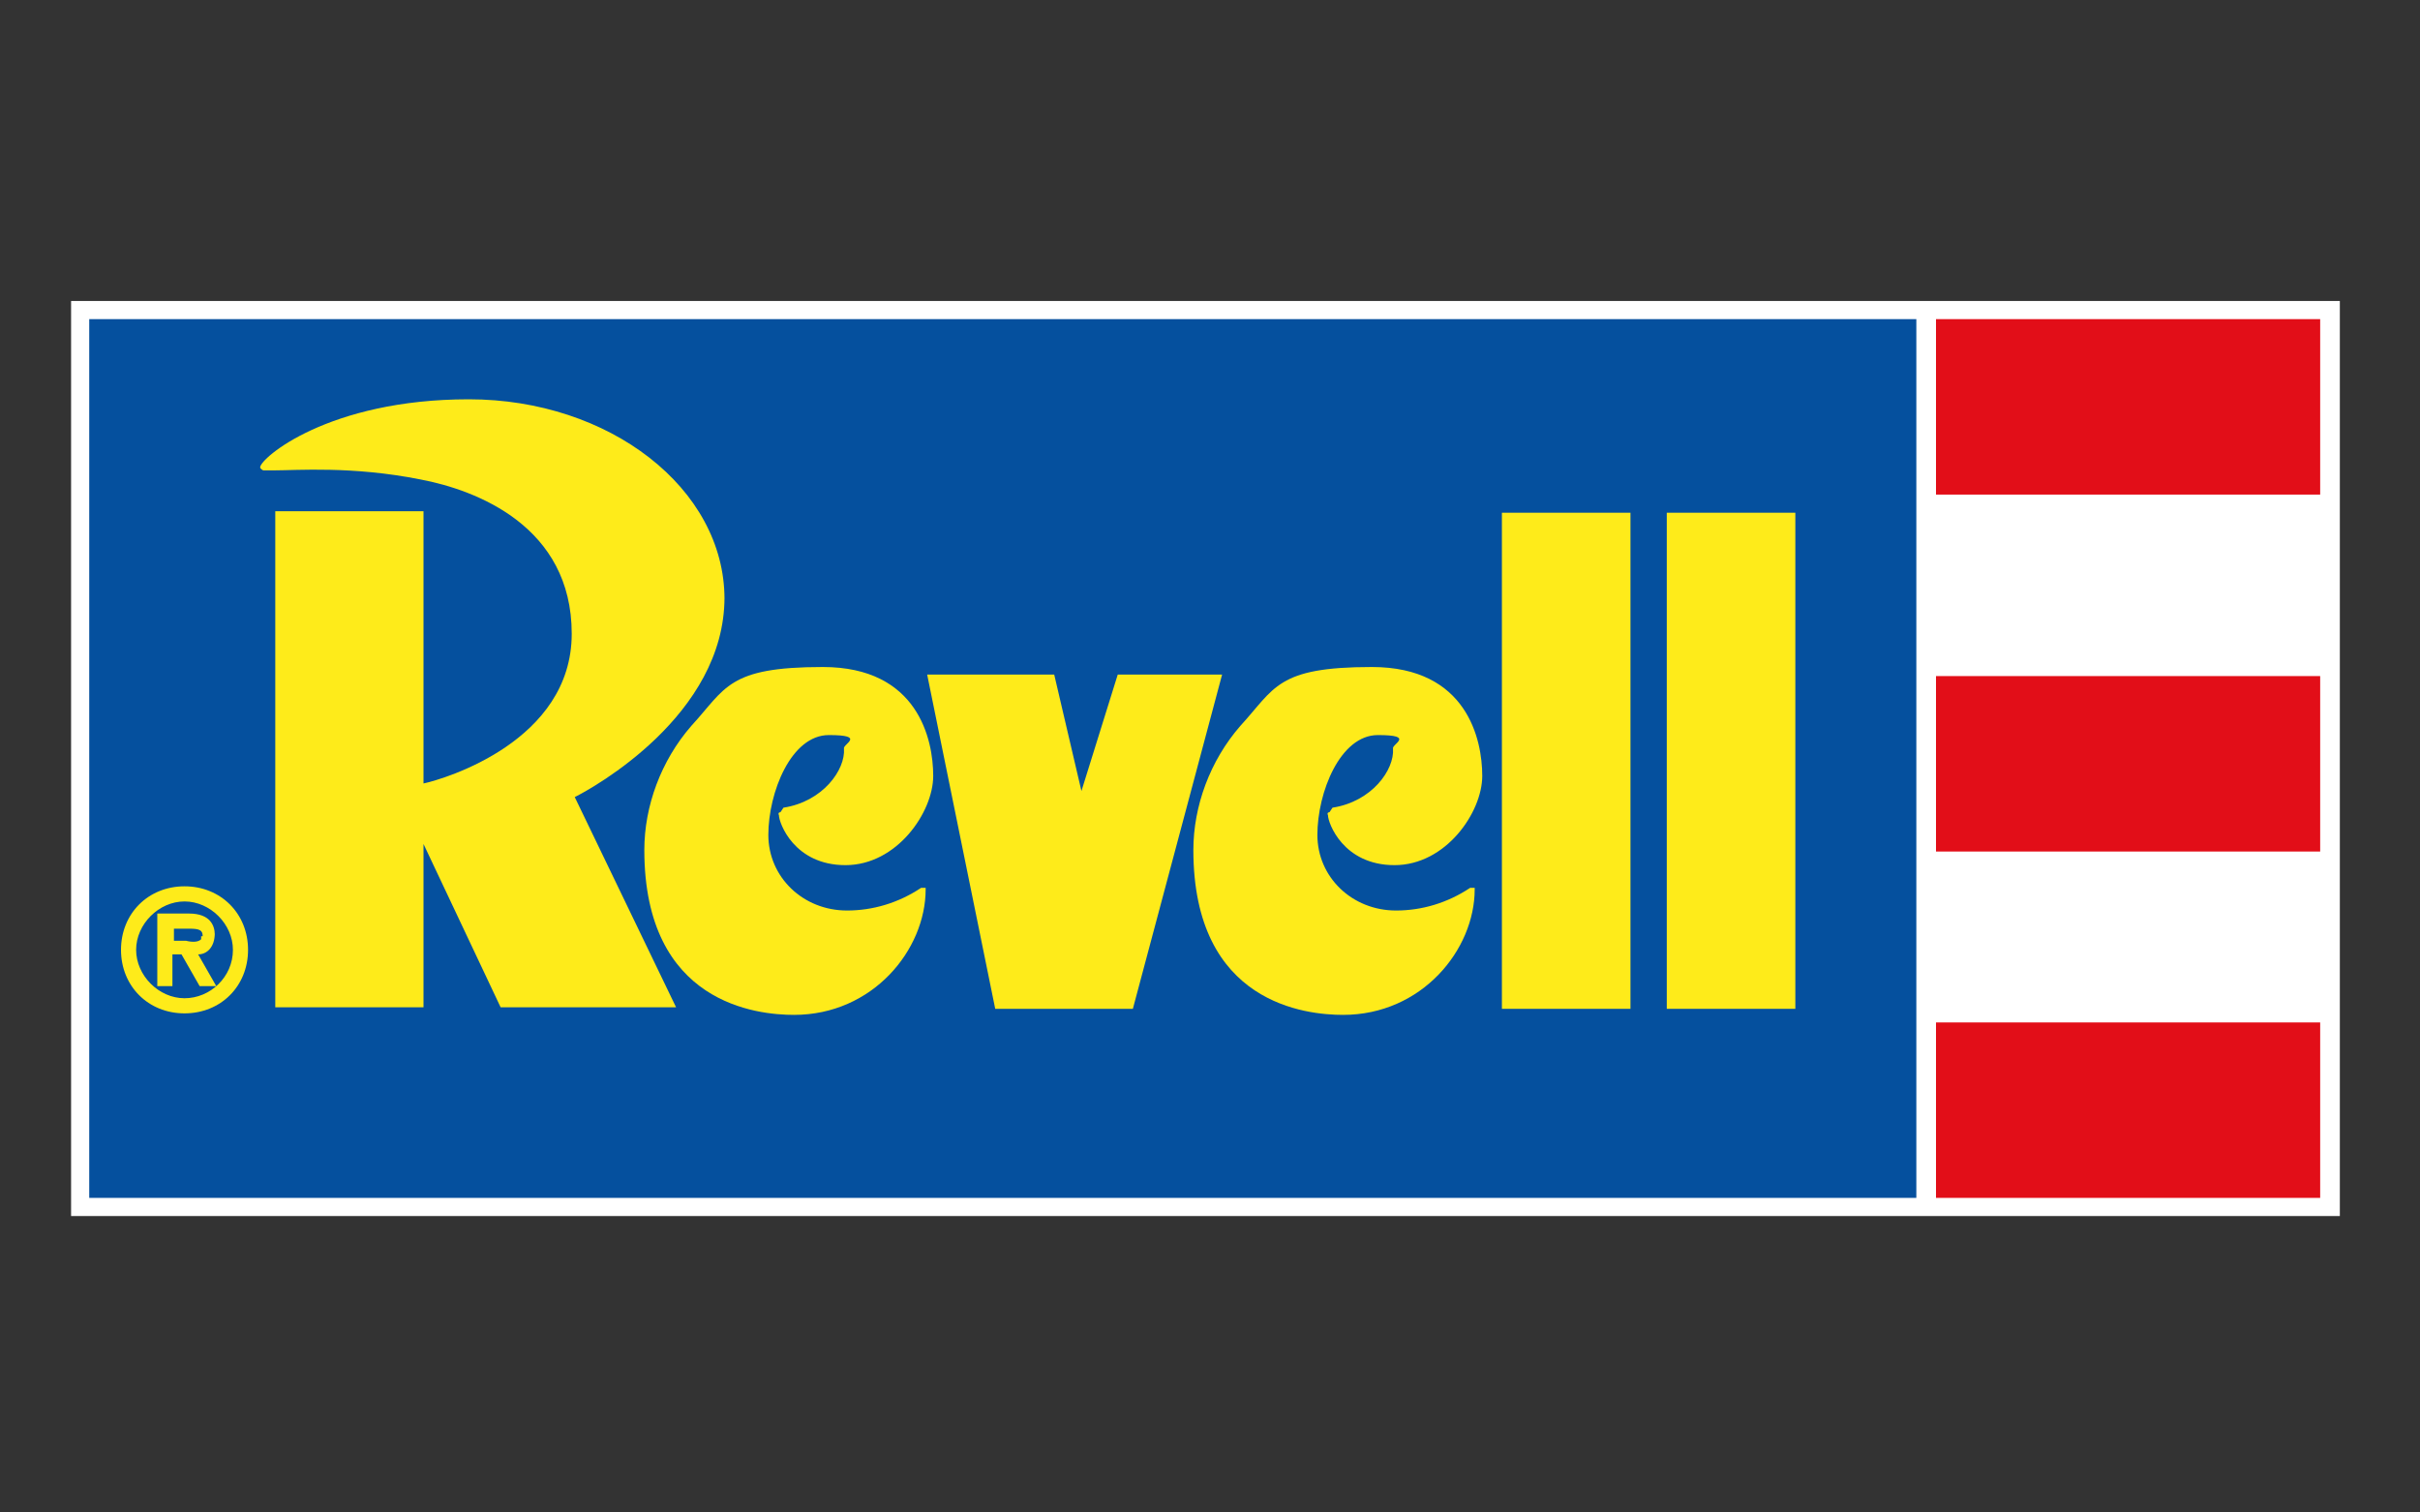 <?xml version="1.0" encoding="UTF-8"?>
<svg id="Layer_1" xmlns="http://www.w3.org/2000/svg" version="1.1" viewBox="0 0 160 100">
  <rect x="0" y="0" width="160" height="100" fill="#333333" stroke="none"/>
  <!-- Generator: Adobe Illustrator 29.2.1, SVG Export Plug-In . SVG Version: 2.1.0 Build 116)  -->
  <defs>
    <style>
      .st0 {
        fill: #05509e;
      }

      .st1 {
        fill: #e20e18;
      }

      .st2 {
        fill: #fff;
      }

      .st3 {
        fill: #feeb1a;
      }
    </style>
  </defs>
  <polygon class="st2" points="4.7 19.9 154.7 19.9 154.7 80.4 4.7 80.4 4.7 19.9"/>
  <polygon class="st0" points="5.9 21.1 126.7 21.1 126.7 79.2 5.9 79.2 5.9 21.1"/>
  <polygon class="st1" points="128 67.6 153.4 67.6 153.4 79.2 128 79.2 128 67.6"/>
  <g>
    <path class="st3" d="M12.2,58.6c-2.4,0-4.2,1.8-4.2,4.2s1.8,4.2,4.2,4.2,4.2-1.8,4.2-4.2-1.8-4.2-4.2-4.2ZM15.4,62.8c0,1.8-1.5,3.2-3.2,3.2s-3.2-1.5-3.2-3.2,1.5-3.2,3.2-3.2,3.2,1.5,3.2,3.2Z"/>
    <path class="st3" d="M14.2,61.8c0-.6-.3-1.4-1.7-1.4h-2.1v4.8h1v-2.1h.6l1.2,2.1h1.1l-1.2-2.1c.6,0,1.1-.5,1.1-1.4ZM13.3,61.9c0,0,0,.2,0,.2-.2.2-.6.2-1,.1,0,0-.2,0-.2,0h-.6v-.8h1c.7,0,.9.1.9.5Z"/>
  </g>
  <polygon class="st1" points="128 44.7 153.4 44.7 153.4 56.3 128 56.3 128 44.7"/>
  <polygon class="st1" points="128 21.1 153.4 21.1 153.4 32.7 128 32.7 128 21.1"/>
  <g>
    <path class="st3" d="M47.9,39.6c0-7.3-7.6-13.2-16.9-13.2s-13.8,3.9-13.8,4.5h0c0,.1.2.2.2.2h0c.1,0,.4,0,.7,0,1.5,0,5.2-.3,9.7.6,3.7.7,10,3.1,10,10.2s-8.4,9.6-9.8,9.9v-18h-9.8v32.8h9.8v-10.8l5.1,10.8h11.6l-6.7-13.9c1.2-.6,9.9-5.4,9.9-13.2Z"/>
    <path class="st3" d="M51.6,53.7s-.2,0-.1.2c0,.5,1,3.3,4.4,3.3s5.8-3.5,5.8-5.9-1-7.2-7.3-7.2-6.4,1.4-8.7,3.9c-2,2.3-3.1,5.3-3.1,8.2,0,10.2,7.5,10.9,9.9,10.9,5.2,0,8.7-4.3,8.7-8.3h0c0,0,0-.1,0-.1,0,0-.2,0-.3,0-1.5,1-3.2,1.5-4.9,1.5-2.9,0-5.2-2.2-5.2-5s1.5-6.6,4-6.6.9.6,1,.9c.1,1.4-1.4,3.5-4,3.9Z"/>
    <polygon class="st3" points="73.9 44.6 71.5 52.3 69.7 44.6 61.3 44.6 65.8 66.7 74.9 66.7 80.8 44.6 73.9 44.6"/>
    <rect class="st3" x="99.3" y="33.9" width="8.5" height="32.8"/>
    <rect class="st3" x="110.2" y="33.9" width="8.5" height="32.8"/>
    <path class="st3" d="M87.9,53.7s-.2,0-.1.2c0,.5,1,3.3,4.4,3.3s5.8-3.5,5.8-5.9-1-7.2-7.3-7.2-6.4,1.4-8.7,3.9c-2,2.3-3.1,5.3-3.1,8.2,0,10.2,7.5,10.9,9.9,10.9,5.2,0,8.7-4.3,8.7-8.3h0c0,0,0-.1,0-.1,0,0-.1,0-.3,0-1.5,1-3.2,1.5-4.9,1.5-2.9,0-5.2-2.2-5.2-5s1.5-6.6,4-6.6.9.6,1,.9c.1,1.4-1.4,3.5-4,3.9Z"/>
  </g>
</svg>